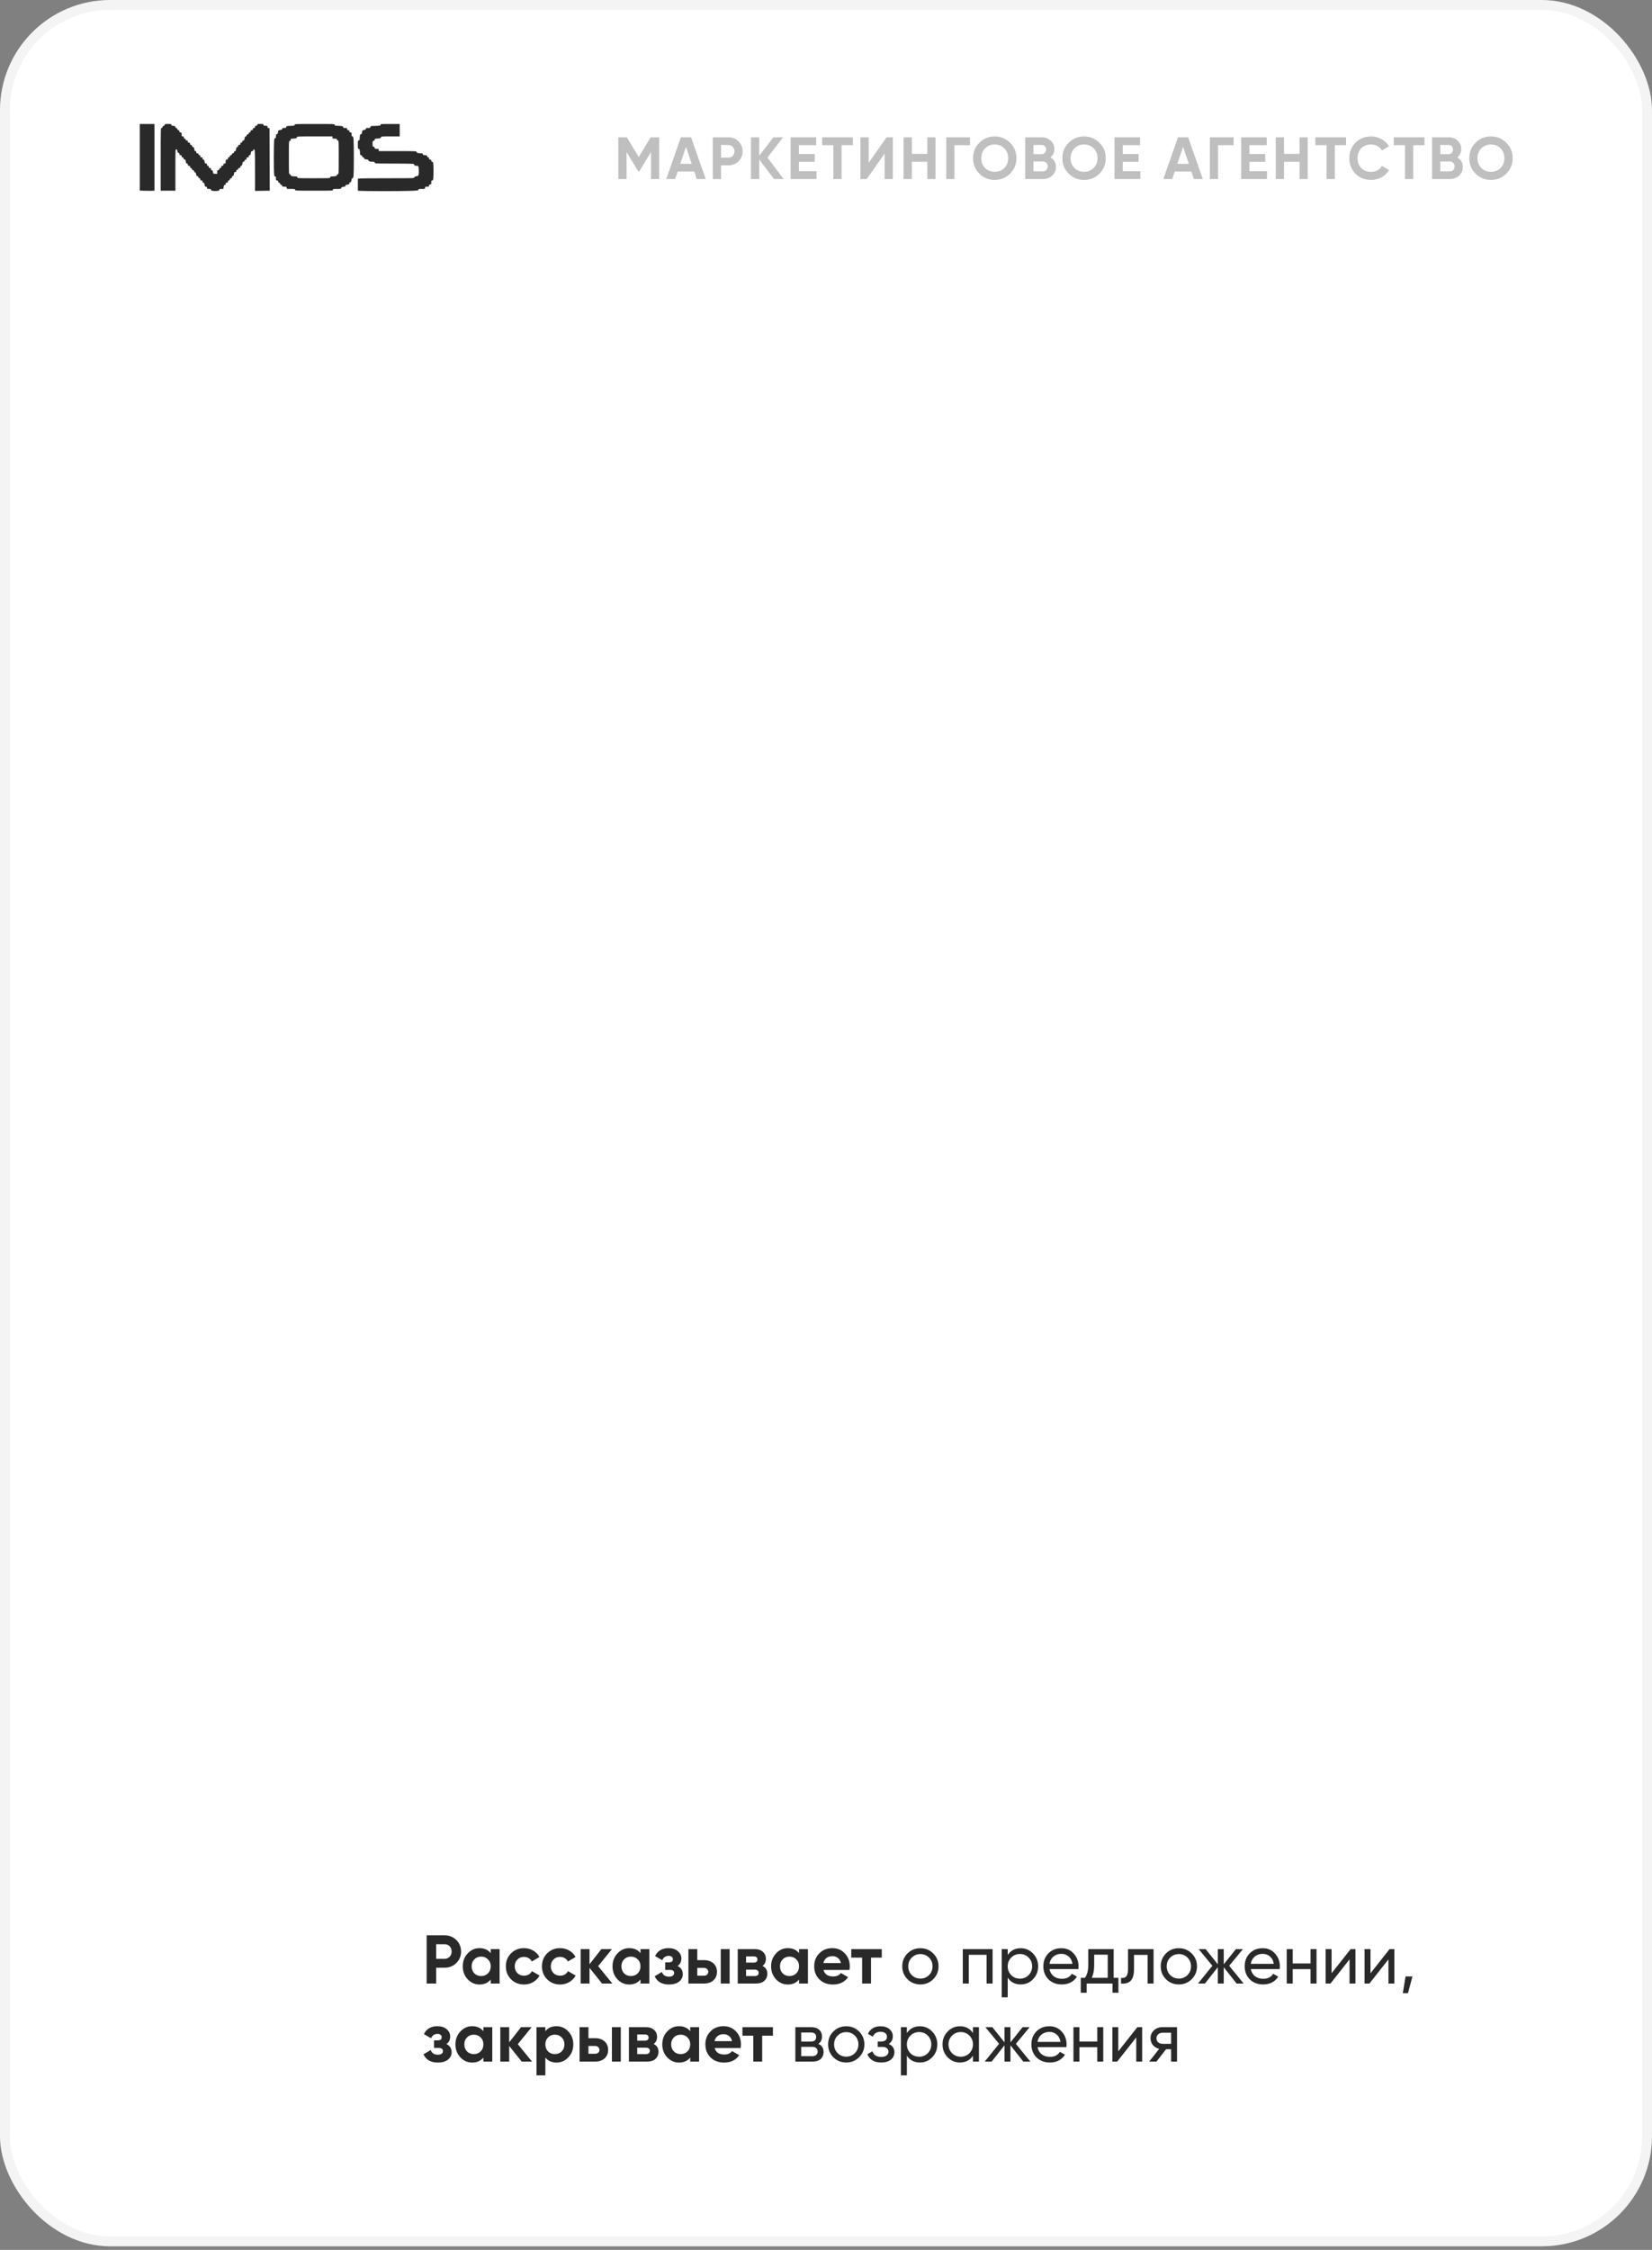 <?xml version="1.0" encoding="UTF-8"?> <svg xmlns="http://www.w3.org/2000/svg" width="360" height="490" viewBox="0 0 360 490" fill="none"><rect x="0" y="0" width="360" height="490" fill="#808080" stroke="none"/> <rect x="1.076" y="1.076" width="357.845" height="487.078" rx="22.924" fill="white" stroke="#F4F4F4" stroke-width="2.153"></rect> <path opacity="0.3" d="M143.649 29.9V39H141.868V33.098L139.307 37.323H139.099L136.538 33.111V39H134.744V29.9H136.59L139.203 34.203L141.803 29.9H143.649ZM151.845 39L151.299 37.362H147.672L147.126 39H145.189L148.374 29.9H150.597L153.795 39H151.845ZM148.244 35.685H150.74L149.492 31.967L148.244 35.685ZM158.721 29.9C159.597 29.9 160.333 30.195 160.931 30.784C161.529 31.373 161.828 32.097 161.828 32.955C161.828 33.813 161.529 34.537 160.931 35.126C160.333 35.715 159.597 36.01 158.721 36.01H157.122V39H155.328V29.9H158.721ZM158.721 34.333C159.103 34.333 159.419 34.203 159.67 33.943C159.922 33.674 160.047 33.345 160.047 32.955C160.047 32.556 159.922 32.227 159.67 31.967C159.419 31.707 159.103 31.577 158.721 31.577H157.122V34.333H158.721ZM170.757 39H168.69L165.44 34.736V39H163.646V29.9H165.44V33.917L168.56 29.9H170.627L167.26 34.32L170.757 39ZM174.088 37.284H177.923V39H172.294V29.9H177.858V31.616H174.088V33.553H177.533V35.243H174.088V37.284ZM185.857 29.9V31.616H183.4V39H181.606V31.616H179.162V29.9H185.857ZM192.773 39V33.449L188.873 39H187.508V29.9H189.302V35.464L193.202 29.9H194.567V39H192.773ZM202.08 29.9H203.861V39H202.08V35.23H198.7V39H196.906V29.9H198.7V33.514H202.08V29.9ZM211.375 29.9V31.616H207.995V39H206.201V29.9H211.375ZM220.119 37.817C219.201 38.727 218.083 39.182 216.765 39.182C215.448 39.182 214.33 38.727 213.411 37.817C212.501 36.898 212.046 35.776 212.046 34.45C212.046 33.124 212.501 32.006 213.411 31.096C214.33 30.177 215.448 29.718 216.765 29.718C218.083 29.718 219.201 30.177 220.119 31.096C221.038 32.006 221.497 33.124 221.497 34.45C221.497 35.776 221.038 36.898 220.119 37.817ZM214.672 36.595C215.236 37.15 215.933 37.427 216.765 37.427C217.597 37.427 218.295 37.15 218.858 36.595C219.422 36.032 219.703 35.317 219.703 34.45C219.703 33.583 219.422 32.868 218.858 32.305C218.295 31.742 217.597 31.46 216.765 31.46C215.933 31.46 215.236 31.742 214.672 32.305C214.109 32.868 213.827 33.583 213.827 34.45C213.827 35.317 214.109 36.032 214.672 36.595ZM228.907 34.281C229.705 34.74 230.103 35.434 230.103 36.361C230.103 37.132 229.83 37.765 229.284 38.259C228.738 38.753 228.067 39 227.269 39H223.408V29.9H226.996C227.776 29.9 228.431 30.143 228.959 30.628C229.497 31.105 229.765 31.716 229.765 32.461C229.765 33.215 229.479 33.822 228.907 34.281ZM226.996 31.577H225.202V33.579H226.996C227.274 33.579 227.503 33.484 227.685 33.293C227.876 33.102 227.971 32.864 227.971 32.578C227.971 32.292 227.88 32.054 227.698 31.863C227.516 31.672 227.282 31.577 226.996 31.577ZM227.269 37.323C227.573 37.323 227.824 37.223 228.023 37.024C228.223 36.816 228.322 36.556 228.322 36.244C228.322 35.941 228.223 35.689 228.023 35.49C227.824 35.282 227.573 35.178 227.269 35.178H225.202V37.323H227.269ZM239.586 37.817C238.668 38.727 237.55 39.182 236.232 39.182C234.915 39.182 233.797 38.727 232.878 37.817C231.968 36.898 231.513 35.776 231.513 34.45C231.513 33.124 231.968 32.006 232.878 31.096C233.797 30.177 234.915 29.718 236.232 29.718C237.55 29.718 238.668 30.177 239.586 31.096C240.505 32.006 240.964 33.124 240.964 34.45C240.964 35.776 240.505 36.898 239.586 37.817ZM234.139 36.595C234.703 37.15 235.4 37.427 236.232 37.427C237.064 37.427 237.762 37.15 238.325 36.595C238.889 36.032 239.17 35.317 239.17 34.45C239.17 33.583 238.889 32.868 238.325 32.305C237.762 31.742 237.064 31.46 236.232 31.46C235.4 31.46 234.703 31.742 234.139 32.305C233.576 32.868 233.294 33.583 233.294 34.45C233.294 35.317 233.576 36.032 234.139 36.595ZM244.669 37.284H248.504V39H242.875V29.9H248.439V31.616H244.669V33.553H248.114V35.243H244.669V37.284ZM260.169 39L259.623 37.362H255.996L255.45 39H253.513L256.698 29.9H258.921L262.119 39H260.169ZM256.568 35.685H259.064L257.816 31.967L256.568 35.685ZM268.826 29.9V31.616H265.446V39H263.652V29.9H268.826ZM272.266 37.284H276.101V39H270.472V29.9H276.036V31.616H272.266V33.553H275.711V35.243H272.266V37.284ZM283.19 29.9H284.971V39H283.19V35.23H279.81V39H278.016V29.9H279.81V33.514H283.19V29.9ZM293.33 29.9V31.616H290.873V39H289.079V31.616H286.635V29.9H293.33ZM298.777 39.182C297.408 39.182 296.277 38.727 295.384 37.817C294.492 36.907 294.045 35.785 294.045 34.45C294.045 33.107 294.492 31.984 295.384 31.083C296.277 30.173 297.408 29.718 298.777 29.718C299.601 29.718 300.359 29.913 301.052 30.303C301.754 30.684 302.3 31.204 302.69 31.863L301.143 32.76C300.918 32.353 300.597 32.036 300.181 31.811C299.765 31.577 299.297 31.46 298.777 31.46C297.893 31.46 297.178 31.737 296.632 32.292C296.095 32.847 295.826 33.566 295.826 34.45C295.826 35.325 296.095 36.04 296.632 36.595C297.178 37.15 297.893 37.427 298.777 37.427C299.297 37.427 299.765 37.314 300.181 37.089C300.606 36.855 300.927 36.539 301.143 36.14L302.69 37.037C302.3 37.696 301.759 38.22 301.065 38.61C300.372 38.991 299.609 39.182 298.777 39.182ZM310.423 29.9V31.616H307.966V39H306.172V31.616H303.728V29.9H310.423ZM317.574 34.281C318.371 34.74 318.77 35.434 318.77 36.361C318.77 37.132 318.497 37.765 317.951 38.259C317.405 38.753 316.733 39 315.936 39H312.075V29.9H315.663C316.443 29.9 317.097 30.143 317.626 30.628C318.163 31.105 318.432 31.716 318.432 32.461C318.432 33.215 318.146 33.822 317.574 34.281ZM315.663 31.577H313.869V33.579H315.663C315.94 33.579 316.17 33.484 316.352 33.293C316.543 33.102 316.638 32.864 316.638 32.578C316.638 32.292 316.547 32.054 316.365 31.863C316.183 31.672 315.949 31.577 315.663 31.577ZM315.936 37.323C316.239 37.323 316.491 37.223 316.69 37.024C316.889 36.816 316.989 36.556 316.989 36.244C316.989 35.941 316.889 35.689 316.69 35.49C316.491 35.282 316.239 35.178 315.936 35.178H313.869V37.323H315.936ZM328.253 37.817C327.334 38.727 326.216 39.182 324.899 39.182C323.582 39.182 322.464 38.727 321.545 37.817C320.635 36.898 320.18 35.776 320.18 34.45C320.18 33.124 320.635 32.006 321.545 31.096C322.464 30.177 323.582 29.718 324.899 29.718C326.216 29.718 327.334 30.177 328.253 31.096C329.172 32.006 329.631 33.124 329.631 34.45C329.631 35.776 329.172 36.898 328.253 37.817ZM322.806 36.595C323.369 37.15 324.067 37.427 324.899 37.427C325.731 37.427 326.429 37.15 326.992 36.595C327.555 36.032 327.837 35.317 327.837 34.45C327.837 33.583 327.555 32.868 326.992 32.305C326.429 31.742 325.731 31.46 324.899 31.46C324.067 31.46 323.369 31.742 322.806 32.305C322.243 32.868 321.961 33.583 321.961 34.45C321.961 35.317 322.243 36.032 322.806 36.595Z" fill="#292929"></path> <path d="M96.89 421.5C97.9 421.5 98.75 421.84 99.44 422.52C100.13 423.2 100.475 424.035 100.475 425.025C100.475 426.015 100.13 426.85 99.44 427.53C98.75 428.21 97.9 428.55 96.89 428.55H95.045V432H92.975V421.5H96.89ZM96.89 426.615C97.33 426.615 97.695 426.465 97.985 426.165C98.275 425.855 98.42 425.475 98.42 425.025C98.42 424.565 98.275 424.185 97.985 423.885C97.695 423.585 97.33 423.435 96.89 423.435H95.045V426.615H96.89ZM106.935 424.5H108.87V432H106.935V431.115C106.355 431.845 105.54 432.21 104.49 432.21C103.49 432.21 102.63 431.83 101.91 431.07C101.2 430.3 100.845 429.36 100.845 428.25C100.845 427.14 101.2 426.205 101.91 425.445C102.63 424.675 103.49 424.29 104.49 424.29C105.54 424.29 106.355 424.655 106.935 425.385V424.5ZM103.365 429.78C103.755 430.17 104.25 430.365 104.85 430.365C105.45 430.365 105.945 430.17 106.335 429.78C106.735 429.38 106.935 428.87 106.935 428.25C106.935 427.63 106.735 427.125 106.335 426.735C105.945 426.335 105.45 426.135 104.85 426.135C104.25 426.135 103.755 426.335 103.365 426.735C102.975 427.125 102.78 427.63 102.78 428.25C102.78 428.87 102.975 429.38 103.365 429.78ZM114.194 432.21C113.064 432.21 112.119 431.83 111.359 431.07C110.609 430.31 110.234 429.37 110.234 428.25C110.234 427.13 110.609 426.19 111.359 425.43C112.119 424.67 113.064 424.29 114.194 424.29C114.924 424.29 115.589 424.465 116.189 424.815C116.789 425.165 117.244 425.635 117.554 426.225L115.889 427.2C115.739 426.89 115.509 426.645 115.199 426.465C114.899 426.285 114.559 426.195 114.179 426.195C113.599 426.195 113.119 426.39 112.739 426.78C112.359 427.16 112.169 427.65 112.169 428.25C112.169 428.84 112.359 429.33 112.739 429.72C113.119 430.1 113.599 430.29 114.179 430.29C114.569 430.29 114.914 430.205 115.214 430.035C115.524 429.855 115.754 429.61 115.904 429.3L117.584 430.26C117.254 430.85 116.789 431.325 116.189 431.685C115.589 432.035 114.924 432.21 114.194 432.21ZM122.06 432.21C120.93 432.21 119.985 431.83 119.225 431.07C118.475 430.31 118.1 429.37 118.1 428.25C118.1 427.13 118.475 426.19 119.225 425.43C119.985 424.67 120.93 424.29 122.06 424.29C122.79 424.29 123.455 424.465 124.055 424.815C124.655 425.165 125.11 425.635 125.42 426.225L123.755 427.2C123.605 426.89 123.375 426.645 123.065 426.465C122.765 426.285 122.425 426.195 122.045 426.195C121.465 426.195 120.985 426.39 120.605 426.78C120.225 427.16 120.035 427.65 120.035 428.25C120.035 428.84 120.225 429.33 120.605 429.72C120.985 430.1 121.465 430.29 122.045 430.29C122.435 430.29 122.78 430.205 123.08 430.035C123.39 429.855 123.62 429.61 123.77 429.3L125.45 430.26C125.12 430.85 124.655 431.325 124.055 431.685C123.455 432.035 122.79 432.21 122.06 432.21ZM133.447 432H131.197L128.467 428.595V432H126.532V424.5H128.467V427.8L131.047 424.5H133.357L130.342 428.205L133.447 432ZM139.571 424.5H141.506V432H139.571V431.115C138.991 431.845 138.176 432.21 137.126 432.21C136.126 432.21 135.266 431.83 134.546 431.07C133.836 430.3 133.481 429.36 133.481 428.25C133.481 427.14 133.836 426.205 134.546 425.445C135.266 424.675 136.126 424.29 137.126 424.29C138.176 424.29 138.991 424.655 139.571 425.385V424.5ZM136.001 429.78C136.391 430.17 136.886 430.365 137.486 430.365C138.086 430.365 138.581 430.17 138.971 429.78C139.371 429.38 139.571 428.87 139.571 428.25C139.571 427.63 139.371 427.125 138.971 426.735C138.581 426.335 138.086 426.135 137.486 426.135C136.886 426.135 136.391 426.335 136.001 426.735C135.611 427.125 135.416 427.63 135.416 428.25C135.416 428.87 135.611 429.38 136.001 429.78ZM147.656 428.175C148.416 428.545 148.796 429.14 148.796 429.96C148.796 430.6 148.531 431.135 148.001 431.565C147.471 431.995 146.726 432.21 145.766 432.21C144.246 432.21 143.211 431.61 142.661 430.41L144.236 429.48C144.476 430.16 144.991 430.5 145.781 430.5C146.141 430.5 146.416 430.43 146.606 430.29C146.806 430.15 146.906 429.96 146.906 429.72C146.906 429.26 146.611 429.03 146.021 429.03H144.956V427.38H145.766C146.346 427.38 146.636 427.15 146.636 426.69C146.636 426.47 146.551 426.295 146.381 426.165C146.211 426.035 145.986 425.97 145.706 425.97C145.056 425.97 144.591 426.285 144.311 426.915L142.751 426.015C143.321 424.865 144.296 424.29 145.676 424.29C146.536 424.29 147.216 424.51 147.716 424.95C148.226 425.38 148.481 425.905 148.481 426.525C148.481 427.255 148.206 427.805 147.656 428.175ZM153.404 426.9C154.254 426.9 154.939 427.135 155.459 427.605C155.979 428.065 156.239 428.68 156.239 429.45C156.239 430.22 155.979 430.84 155.459 431.31C154.939 431.77 154.254 432 153.404 432H150.014V424.5H151.949V426.9H153.404ZM157.064 424.5H158.999V432H157.064V424.5ZM153.419 430.29C153.689 430.29 153.909 430.215 154.079 430.065C154.259 429.905 154.349 429.7 154.349 429.45C154.349 429.2 154.259 428.995 154.079 428.835C153.909 428.675 153.689 428.595 153.419 428.595H151.949V430.29H153.419ZM166.166 428.16C166.866 428.5 167.216 429.07 167.216 429.87C167.216 430.5 166.996 431.015 166.556 431.415C166.126 431.805 165.511 432 164.711 432H160.766V424.5H164.411C165.201 424.5 165.811 424.695 166.241 425.085C166.681 425.475 166.901 425.985 166.901 426.615C166.901 427.275 166.656 427.79 166.166 428.16ZM164.231 426.09H162.581V427.44H164.231C164.781 427.44 165.056 427.215 165.056 426.765C165.056 426.315 164.781 426.09 164.231 426.09ZM164.486 430.365C165.046 430.365 165.326 430.125 165.326 429.645C165.326 429.435 165.251 429.27 165.101 429.15C164.951 429.03 164.746 428.97 164.486 428.97H162.581V430.365H164.486ZM174.127 424.5H176.062V432H174.127V431.115C173.547 431.845 172.732 432.21 171.682 432.21C170.682 432.21 169.822 431.83 169.102 431.07C168.392 430.3 168.037 429.36 168.037 428.25C168.037 427.14 168.392 426.205 169.102 425.445C169.822 424.675 170.682 424.29 171.682 424.29C172.732 424.29 173.547 424.655 174.127 425.385V424.5ZM170.557 429.78C170.947 430.17 171.442 430.365 172.042 430.365C172.642 430.365 173.137 430.17 173.527 429.78C173.927 429.38 174.127 428.87 174.127 428.25C174.127 427.63 173.927 427.125 173.527 426.735C173.137 426.335 172.642 426.135 172.042 426.135C171.442 426.135 170.947 426.335 170.557 426.735C170.167 427.125 169.972 427.63 169.972 428.25C169.972 428.87 170.167 429.38 170.557 429.78ZM179.452 429.045C179.712 429.985 180.417 430.455 181.567 430.455C182.307 430.455 182.867 430.205 183.247 429.705L184.807 430.605C184.067 431.675 182.977 432.21 181.537 432.21C180.297 432.21 179.302 431.835 178.552 431.085C177.802 430.335 177.427 429.39 177.427 428.25C177.427 427.12 177.797 426.18 178.537 425.43C179.277 424.67 180.227 424.29 181.387 424.29C182.487 424.29 183.392 424.67 184.102 425.43C184.822 426.19 185.182 427.13 185.182 428.25C185.182 428.5 185.157 428.765 185.107 429.045H179.452ZM179.422 427.545H183.247C183.137 427.035 182.907 426.655 182.557 426.405C182.217 426.155 181.827 426.03 181.387 426.03C180.867 426.03 180.437 426.165 180.097 426.435C179.757 426.695 179.532 427.065 179.422 427.545ZM192.149 424.5V426.36H189.809V432H187.874V426.36H185.504V424.5H192.149ZM203.368 431.055C202.608 431.815 201.673 432.195 200.563 432.195C199.453 432.195 198.518 431.815 197.758 431.055C196.998 430.295 196.618 429.36 196.618 428.25C196.618 427.14 196.998 426.205 197.758 425.445C198.518 424.685 199.453 424.305 200.563 424.305C201.673 424.305 202.608 424.685 203.368 425.445C204.138 426.215 204.523 427.15 204.523 428.25C204.523 429.35 204.138 430.285 203.368 431.055ZM200.563 430.92C201.313 430.92 201.943 430.665 202.453 430.155C202.963 429.645 203.218 429.01 203.218 428.25C203.218 427.49 202.963 426.855 202.453 426.345C201.943 425.835 201.313 425.58 200.563 425.58C199.823 425.58 199.198 425.835 198.688 426.345C198.178 426.855 197.923 427.49 197.923 428.25C197.923 429.01 198.178 429.645 198.688 430.155C199.198 430.665 199.823 430.92 200.563 430.92ZM209.811 424.5H216.306V432H215.001V425.745H211.116V432H209.811V424.5ZM222.433 424.305C223.483 424.305 224.378 424.69 225.118 425.46C225.858 426.23 226.228 427.16 226.228 428.25C226.228 429.35 225.858 430.285 225.118 431.055C224.388 431.815 223.493 432.195 222.433 432.195C221.193 432.195 220.248 431.7 219.598 430.71V435H218.293V424.5H219.598V425.79C220.248 424.8 221.193 424.305 222.433 424.305ZM222.268 430.935C223.018 430.935 223.648 430.68 224.158 430.17C224.668 429.64 224.923 429 224.923 428.25C224.923 427.49 224.668 426.855 224.158 426.345C223.648 425.825 223.018 425.565 222.268 425.565C221.508 425.565 220.873 425.825 220.363 426.345C219.853 426.855 219.598 427.49 219.598 428.25C219.598 429 219.853 429.64 220.363 430.17C220.873 430.68 221.508 430.935 222.268 430.935ZM234.985 428.85H228.7C228.83 429.51 229.135 430.03 229.615 430.41C230.095 430.78 230.695 430.965 231.415 430.965C232.405 430.965 233.125 430.6 233.575 429.87L234.685 430.5C233.945 431.63 232.845 432.195 231.385 432.195C230.205 432.195 229.235 431.825 228.475 431.085C227.735 430.325 227.365 429.38 227.365 428.25C227.365 427.11 227.73 426.17 228.46 425.43C229.19 424.68 230.135 424.305 231.295 424.305C232.395 424.305 233.29 424.695 233.98 425.475C234.68 426.235 235.03 427.165 235.03 428.265C235.03 428.455 235.015 428.65 234.985 428.85ZM231.295 425.535C230.605 425.535 230.025 425.73 229.555 426.12C229.095 426.51 228.81 427.04 228.7 427.71H233.71C233.6 427.02 233.325 426.485 232.885 426.105C232.445 425.725 231.915 425.535 231.295 425.535ZM242.687 424.5V430.755H243.722V434.01H242.432V432H236.807V434.01H235.517V430.755H236.432C236.912 430.095 237.152 429.17 237.152 427.98V424.5H242.687ZM237.917 430.755H241.397V425.715H238.442V427.98C238.442 429.08 238.267 430.005 237.917 430.755ZM245.819 424.5H251.384V432H250.079V425.76H247.124V428.82C247.124 430.02 246.884 430.875 246.404 431.385C245.924 431.885 245.219 432.09 244.289 432V430.77C244.809 430.84 245.194 430.725 245.444 430.425C245.694 430.115 245.819 429.57 245.819 428.79V424.5ZM259.691 431.055C258.931 431.815 257.996 432.195 256.886 432.195C255.776 432.195 254.841 431.815 254.081 431.055C253.321 430.295 252.941 429.36 252.941 428.25C252.941 427.14 253.321 426.205 254.081 425.445C254.841 424.685 255.776 424.305 256.886 424.305C257.996 424.305 258.931 424.685 259.691 425.445C260.461 426.215 260.846 427.15 260.846 428.25C260.846 429.35 260.461 430.285 259.691 431.055ZM256.886 430.92C257.636 430.92 258.266 430.665 258.776 430.155C259.286 429.645 259.541 429.01 259.541 428.25C259.541 427.49 259.286 426.855 258.776 426.345C258.266 425.835 257.636 425.58 256.886 425.58C256.146 425.58 255.521 425.835 255.011 426.345C254.501 426.855 254.246 427.49 254.246 428.25C254.246 429.01 254.501 429.645 255.011 430.155C255.521 430.665 256.146 430.92 256.886 430.92ZM267.859 428.13L271.009 432H269.479L266.674 428.445V432H265.384V428.445L262.579 432H261.064L264.199 428.13L261.214 424.5H262.729L265.384 427.815V424.5H266.674V427.815L269.329 424.5H270.859L267.859 428.13ZM278.857 428.85H272.572C272.702 429.51 273.007 430.03 273.487 430.41C273.967 430.78 274.567 430.965 275.287 430.965C276.277 430.965 276.997 430.6 277.447 429.87L278.557 430.5C277.817 431.63 276.717 432.195 275.257 432.195C274.077 432.195 273.107 431.825 272.347 431.085C271.607 430.325 271.237 429.38 271.237 428.25C271.237 427.11 271.602 426.17 272.332 425.43C273.062 424.68 274.007 424.305 275.167 424.305C276.267 424.305 277.162 424.695 277.852 425.475C278.552 426.235 278.902 427.165 278.902 428.265C278.902 428.455 278.887 428.65 278.857 428.85ZM275.167 425.535C274.477 425.535 273.897 425.73 273.427 426.12C272.967 426.51 272.682 427.04 272.572 427.71H277.582C277.472 427.02 277.197 426.485 276.757 426.105C276.317 425.725 275.787 425.535 275.167 425.535ZM285.592 427.62V424.5H286.897V432H285.592V428.865H281.707V432H280.402V424.5H281.707V427.62H285.592ZM290.174 429.765L294.329 424.5H295.379V432H294.089V426.735L289.934 432H288.884V424.5H290.174V429.765ZM298.655 429.765L302.81 424.5H303.86V432H302.57V426.735L298.415 432H297.365V424.5H298.655V429.765ZM306.296 430.455H307.796L306.821 434.1H305.696L306.296 430.455ZM97.28 445.175C98.04 445.545 98.42 446.14 98.42 446.96C98.42 447.6 98.155 448.135 97.625 448.565C97.095 448.995 96.35 449.21 95.39 449.21C93.87 449.21 92.835 448.61 92.285 447.41L93.86 446.48C94.1 447.16 94.615 447.5 95.405 447.5C95.765 447.5 96.04 447.43 96.23 447.29C96.43 447.15 96.53 446.96 96.53 446.72C96.53 446.26 96.235 446.03 95.645 446.03H94.58V444.38H95.39C95.97 444.38 96.26 444.15 96.26 443.69C96.26 443.47 96.175 443.295 96.005 443.165C95.835 443.035 95.61 442.97 95.33 442.97C94.68 442.97 94.215 443.285 93.935 443.915L92.375 443.015C92.945 441.865 93.92 441.29 95.3 441.29C96.16 441.29 96.84 441.51 97.34 441.95C97.85 442.38 98.105 442.905 98.105 443.525C98.105 444.255 97.83 444.805 97.28 445.175ZM105.338 441.5H107.273V449H105.338V448.115C104.758 448.845 103.943 449.21 102.893 449.21C101.893 449.21 101.033 448.83 100.313 448.07C99.603 447.3 99.248 446.36 99.248 445.25C99.248 444.14 99.603 443.205 100.313 442.445C101.033 441.675 101.893 441.29 102.893 441.29C103.943 441.29 104.758 441.655 105.338 442.385V441.5ZM101.768 446.78C102.158 447.17 102.653 447.365 103.253 447.365C103.853 447.365 104.348 447.17 104.738 446.78C105.138 446.38 105.338 445.87 105.338 445.25C105.338 444.63 105.138 444.125 104.738 443.735C104.348 443.335 103.853 443.135 103.253 443.135C102.653 443.135 102.158 443.335 101.768 443.735C101.378 444.125 101.183 444.63 101.183 445.25C101.183 445.87 101.378 446.38 101.768 446.78ZM115.943 449H113.693L110.963 445.595V449H109.028V441.5H110.963V444.8L113.543 441.5H115.853L112.838 445.205L115.943 449ZM121.273 441.29C122.283 441.29 123.143 441.675 123.853 442.445C124.573 443.205 124.933 444.14 124.933 445.25C124.933 446.36 124.573 447.3 123.853 448.07C123.143 448.83 122.283 449.21 121.273 449.21C120.223 449.21 119.413 448.845 118.843 448.115V452H116.908V441.5H118.843V442.385C119.413 441.655 120.223 441.29 121.273 441.29ZM119.428 446.78C119.818 447.17 120.313 447.365 120.913 447.365C121.513 447.365 122.008 447.17 122.398 446.78C122.798 446.38 122.998 445.87 122.998 445.25C122.998 444.63 122.798 444.125 122.398 443.735C122.008 443.335 121.513 443.135 120.913 443.135C120.313 443.135 119.818 443.335 119.428 443.735C119.038 444.125 118.843 444.63 118.843 445.25C118.843 445.87 119.038 446.38 119.428 446.78ZM129.688 443.9C130.538 443.9 131.223 444.135 131.743 444.605C132.263 445.065 132.523 445.68 132.523 446.45C132.523 447.22 132.263 447.84 131.743 448.31C131.223 448.77 130.538 449 129.688 449H126.298V441.5H128.233V443.9H129.688ZM133.348 441.5H135.283V449H133.348V441.5ZM129.703 447.29C129.973 447.29 130.193 447.215 130.363 447.065C130.543 446.905 130.633 446.7 130.633 446.45C130.633 446.2 130.543 445.995 130.363 445.835C130.193 445.675 129.973 445.595 129.703 445.595H128.233V447.29H129.703ZM142.45 445.16C143.15 445.5 143.5 446.07 143.5 446.87C143.5 447.5 143.28 448.015 142.84 448.415C142.41 448.805 141.795 449 140.995 449H137.05V441.5H140.695C141.485 441.5 142.095 441.695 142.525 442.085C142.965 442.475 143.185 442.985 143.185 443.615C143.185 444.275 142.94 444.79 142.45 445.16ZM140.515 443.09H138.865V444.44H140.515C141.065 444.44 141.34 444.215 141.34 443.765C141.34 443.315 141.065 443.09 140.515 443.09ZM140.77 447.365C141.33 447.365 141.61 447.125 141.61 446.645C141.61 446.435 141.535 446.27 141.385 446.15C141.235 446.03 141.03 445.97 140.77 445.97H138.865V447.365H140.77ZM150.411 441.5H152.346V449H150.411V448.115C149.831 448.845 149.016 449.21 147.966 449.21C146.966 449.21 146.106 448.83 145.386 448.07C144.676 447.3 144.321 446.36 144.321 445.25C144.321 444.14 144.676 443.205 145.386 442.445C146.106 441.675 146.966 441.29 147.966 441.29C149.016 441.29 149.831 441.655 150.411 442.385V441.5ZM146.841 446.78C147.231 447.17 147.726 447.365 148.326 447.365C148.926 447.365 149.421 447.17 149.811 446.78C150.211 446.38 150.411 445.87 150.411 445.25C150.411 444.63 150.211 444.125 149.811 443.735C149.421 443.335 148.926 443.135 148.326 443.135C147.726 443.135 147.231 443.335 146.841 443.735C146.451 444.125 146.256 444.63 146.256 445.25C146.256 445.87 146.451 446.38 146.841 446.78ZM155.736 446.045C155.996 446.985 156.701 447.455 157.851 447.455C158.591 447.455 159.151 447.205 159.531 446.705L161.091 447.605C160.351 448.675 159.261 449.21 157.821 449.21C156.581 449.21 155.586 448.835 154.836 448.085C154.086 447.335 153.711 446.39 153.711 445.25C153.711 444.12 154.081 443.18 154.821 442.43C155.561 441.67 156.511 441.29 157.671 441.29C158.771 441.29 159.676 441.67 160.386 442.43C161.106 443.19 161.466 444.13 161.466 445.25C161.466 445.5 161.441 445.765 161.391 446.045H155.736ZM155.706 444.545H159.531C159.421 444.035 159.191 443.655 158.841 443.405C158.501 443.155 158.111 443.03 157.671 443.03C157.151 443.03 156.721 443.165 156.381 443.435C156.041 443.695 155.816 444.065 155.706 444.545ZM168.434 441.5V443.36H166.094V449H164.159V443.36H161.789V441.5H168.434ZM178.317 445.145C179.087 445.465 179.472 446.045 179.472 446.885C179.472 447.525 179.262 448.04 178.842 448.43C178.422 448.81 177.832 449 177.072 449H173.322V441.5H176.772C177.512 441.5 178.087 441.685 178.497 442.055C178.917 442.425 179.127 442.92 179.127 443.54C179.127 444.26 178.857 444.795 178.317 445.145ZM176.712 442.67H174.597V444.635H176.712C177.472 444.635 177.852 444.3 177.852 443.63C177.852 442.99 177.472 442.67 176.712 442.67ZM174.597 447.815H176.997C177.377 447.815 177.667 447.725 177.867 447.545C178.077 447.365 178.182 447.11 178.182 446.78C178.182 446.47 178.077 446.23 177.867 446.06C177.667 445.88 177.377 445.79 176.997 445.79H174.597V447.815ZM187.211 448.055C186.451 448.815 185.516 449.195 184.406 449.195C183.296 449.195 182.361 448.815 181.601 448.055C180.841 447.295 180.461 446.36 180.461 445.25C180.461 444.14 180.841 443.205 181.601 442.445C182.361 441.685 183.296 441.305 184.406 441.305C185.516 441.305 186.451 441.685 187.211 442.445C187.981 443.215 188.366 444.15 188.366 445.25C188.366 446.35 187.981 447.285 187.211 448.055ZM184.406 447.92C185.156 447.92 185.786 447.665 186.296 447.155C186.806 446.645 187.061 446.01 187.061 445.25C187.061 444.49 186.806 443.855 186.296 443.345C185.786 442.835 185.156 442.58 184.406 442.58C183.666 442.58 183.041 442.835 182.531 443.345C182.021 443.855 181.766 444.49 181.766 445.25C181.766 446.01 182.021 446.645 182.531 447.155C183.041 447.665 183.666 447.92 184.406 447.92ZM193.661 445.16C194.491 445.51 194.906 446.105 194.906 446.945C194.906 447.595 194.651 448.135 194.141 448.565C193.631 448.985 192.926 449.195 192.026 449.195C190.526 449.195 189.521 448.595 189.011 447.395L190.106 446.75C190.386 447.57 191.031 447.98 192.041 447.98C192.531 447.98 192.916 447.875 193.196 447.665C193.476 447.455 193.616 447.175 193.616 446.825C193.616 446.525 193.501 446.28 193.271 446.09C193.051 445.9 192.751 445.805 192.371 445.805H191.276V444.62H192.086C192.466 444.62 192.761 444.53 192.971 444.35C193.181 444.16 193.286 443.905 193.286 443.585C193.286 443.255 193.161 442.995 192.911 442.805C192.661 442.605 192.326 442.505 191.906 442.505C191.066 442.505 190.496 442.86 190.196 443.57L189.131 442.955C189.661 441.855 190.586 441.305 191.906 441.305C192.706 441.305 193.346 441.515 193.826 441.935C194.316 442.345 194.561 442.86 194.561 443.48C194.561 444.24 194.261 444.8 193.661 445.16ZM200.46 441.305C201.51 441.305 202.405 441.69 203.145 442.46C203.885 443.23 204.255 444.16 204.255 445.25C204.255 446.35 203.885 447.285 203.145 448.055C202.415 448.815 201.52 449.195 200.46 449.195C199.22 449.195 198.275 448.7 197.625 447.71V452H196.32V441.5H197.625V442.79C198.275 441.8 199.22 441.305 200.46 441.305ZM200.295 447.935C201.045 447.935 201.675 447.68 202.185 447.17C202.695 446.64 202.95 446 202.95 445.25C202.95 444.49 202.695 443.855 202.185 443.345C201.675 442.825 201.045 442.565 200.295 442.565C199.535 442.565 198.9 442.825 198.39 443.345C197.88 443.855 197.625 444.49 197.625 445.25C197.625 446 197.88 446.64 198.39 447.17C198.9 447.68 199.535 447.935 200.295 447.935ZM212.022 442.79V441.5H213.327V449H212.022V447.71C211.382 448.7 210.437 449.195 209.187 449.195C208.127 449.195 207.232 448.815 206.502 448.055C205.762 447.285 205.392 446.35 205.392 445.25C205.392 444.16 205.762 443.23 206.502 442.46C207.242 441.69 208.137 441.305 209.187 441.305C210.437 441.305 211.382 441.8 212.022 442.79ZM209.352 447.935C210.112 447.935 210.747 447.68 211.257 447.17C211.767 446.64 212.022 446 212.022 445.25C212.022 444.49 211.767 443.855 211.257 443.345C210.747 442.825 210.112 442.565 209.352 442.565C208.602 442.565 207.972 442.825 207.462 443.345C206.952 443.855 206.697 444.49 206.697 445.25C206.697 446 206.952 446.64 207.462 447.17C207.972 447.68 208.602 447.935 209.352 447.935ZM221.379 445.13L224.529 449H222.999L220.194 445.445V449H218.904V445.445L216.099 449H214.584L217.719 445.13L214.734 441.5H216.249L218.904 444.815V441.5H220.194V444.815L222.849 441.5H224.379L221.379 445.13ZM232.378 445.85H226.093C226.223 446.51 226.528 447.03 227.008 447.41C227.488 447.78 228.088 447.965 228.808 447.965C229.798 447.965 230.518 447.6 230.968 446.87L232.078 447.5C231.338 448.63 230.238 449.195 228.778 449.195C227.598 449.195 226.628 448.825 225.868 448.085C225.128 447.325 224.758 446.38 224.758 445.25C224.758 444.11 225.123 443.17 225.853 442.43C226.583 441.68 227.528 441.305 228.688 441.305C229.788 441.305 230.683 441.695 231.373 442.475C232.073 443.235 232.423 444.165 232.423 445.265C232.423 445.455 232.408 445.65 232.378 445.85ZM228.688 442.535C227.998 442.535 227.418 442.73 226.948 443.12C226.488 443.51 226.203 444.04 226.093 444.71H231.103C230.993 444.02 230.718 443.485 230.278 443.105C229.838 442.725 229.308 442.535 228.688 442.535ZM239.113 444.62V441.5H240.418V449H239.113V445.865H235.228V449H233.923V441.5H235.228V444.62H239.113ZM243.694 446.765L247.849 441.5H248.899V449H247.609V443.735L243.454 449H242.404V441.5H243.694V446.765ZM253.301 441.5H256.496V449H255.206V446.3H254.111L252.011 449H250.421L252.611 446.225C252.041 446.085 251.581 445.805 251.231 445.385C250.891 444.965 250.721 444.475 250.721 443.915C250.721 443.225 250.966 442.65 251.456 442.19C251.946 441.73 252.561 441.5 253.301 441.5ZM253.346 445.13H255.206V442.715H253.346C252.966 442.715 252.646 442.83 252.386 443.06C252.136 443.28 252.011 443.57 252.011 443.93C252.011 444.28 252.136 444.57 252.386 444.8C252.646 445.02 252.966 445.13 253.346 445.13Z" fill="#292929"></path> <path fill-rule="evenodd" clip-rule="evenodd" d="M30.461 34.257V41.513L31.794 41.548C32.528 41.567 33.248 41.566 33.395 41.547L33.661 41.51V34.255V27H32.061H30.461V34.257ZM35.892 27.187C35.892 27.307 35.814 27.385 35.674 27.405C35.533 27.425 35.444 27.514 35.425 27.654C35.405 27.794 35.327 27.872 35.206 27.872C35.023 27.872 35.019 28.018 35.019 34.702V41.532H36.619H38.22V37.027C38.22 32.656 38.225 32.522 38.405 32.522C38.546 32.522 38.606 32.616 38.656 32.91C38.706 33.204 38.766 33.297 38.907 33.297C39.04 33.297 39.092 33.366 39.092 33.539C39.092 33.733 39.141 33.782 39.335 33.782C39.529 33.782 39.577 33.83 39.577 34.024C39.577 34.199 39.63 34.266 39.764 34.266C39.885 34.266 39.963 34.344 39.983 34.484C40.002 34.62 40.092 34.713 40.222 34.732C40.387 34.755 40.443 34.85 40.494 35.192C40.545 35.531 40.599 35.622 40.747 35.622C40.883 35.622 40.935 35.69 40.935 35.865C40.935 36.058 40.984 36.107 41.178 36.107C41.371 36.107 41.42 36.155 41.42 36.349C41.42 36.524 41.472 36.591 41.607 36.591C41.728 36.591 41.806 36.669 41.825 36.809C41.845 36.949 41.934 37.038 42.075 37.058C42.219 37.079 42.293 37.156 42.293 37.285C42.293 37.4 42.374 37.502 42.487 37.532C42.624 37.568 42.7 37.694 42.742 37.954C42.786 38.235 42.851 38.332 43.008 38.354C43.136 38.372 43.226 38.466 43.245 38.602C43.265 38.742 43.343 38.819 43.464 38.819C43.599 38.819 43.651 38.887 43.651 39.062C43.651 39.255 43.699 39.304 43.893 39.304C44.087 39.304 44.136 39.352 44.136 39.546C44.136 39.721 44.188 39.788 44.324 39.788C44.472 39.788 44.525 39.88 44.577 40.224C44.634 40.601 44.674 40.66 44.874 40.66C45.056 40.66 45.105 40.712 45.105 40.902C45.105 41.125 45.141 41.145 45.542 41.145C45.906 41.145 45.978 41.175 45.978 41.329C45.978 41.477 46.074 41.527 46.452 41.579C46.713 41.615 47.127 41.614 47.373 41.577C47.724 41.525 47.821 41.47 47.821 41.327C47.821 41.176 47.894 41.145 48.246 41.145H48.672L48.737 40.709C48.789 40.364 48.842 40.273 48.991 40.273C49.127 40.273 49.179 40.206 49.179 40.031C49.179 39.837 49.227 39.788 49.421 39.788C49.615 39.788 49.664 39.74 49.664 39.546C49.664 39.371 49.716 39.304 49.851 39.304C49.971 39.304 50.049 39.226 50.069 39.086C50.089 38.946 50.178 38.857 50.318 38.837C50.476 38.815 50.536 38.741 50.536 38.571C50.536 38.402 50.59 38.335 50.724 38.335C50.873 38.335 50.926 38.243 50.978 37.899C51.035 37.522 51.075 37.463 51.275 37.463C51.457 37.463 51.506 37.412 51.506 37.221C51.506 37.043 51.558 36.979 51.7 36.979C51.83 36.979 51.894 36.914 51.894 36.785C51.894 36.643 51.959 36.591 52.137 36.591C52.331 36.591 52.379 36.543 52.379 36.349C52.379 36.176 52.432 36.107 52.562 36.107C52.704 36.107 52.759 36.011 52.809 35.677C52.861 35.332 52.916 35.241 53.087 35.217C53.222 35.197 53.312 35.107 53.331 34.968C53.351 34.828 53.429 34.751 53.55 34.751C53.685 34.751 53.737 34.683 53.737 34.508C53.737 34.315 53.785 34.266 53.979 34.266C54.173 34.266 54.222 34.218 54.222 34.024C54.222 33.849 54.274 33.782 54.41 33.782C54.558 33.782 54.612 33.69 54.663 33.346C54.72 32.969 54.76 32.91 54.96 32.91C55.127 32.91 55.192 32.856 55.192 32.716C55.192 32.609 55.252 32.522 55.325 32.522C55.398 32.522 55.486 32.658 55.519 32.825C55.552 32.992 55.58 35.03 55.58 37.355V41.581L56.477 41.566C56.97 41.558 57.691 41.547 58.078 41.542L58.781 41.532L58.756 34.726L58.731 27.92L58.513 27.889C58.355 27.867 58.295 27.794 58.295 27.623C58.295 27.409 58.256 27.387 57.859 27.387C57.487 27.387 57.422 27.359 57.422 27.194C57.422 27.018 57.358 27 56.743 27C56.129 27 56.065 27.018 56.065 27.194C56.065 27.336 56 27.387 55.822 27.387C55.628 27.387 55.58 27.436 55.58 27.63C55.58 27.823 55.531 27.872 55.337 27.872C55.143 27.872 55.095 27.92 55.095 28.114C55.095 28.308 55.046 28.356 54.852 28.356C54.658 28.356 54.61 28.405 54.61 28.599C54.61 28.776 54.558 28.841 54.416 28.841C54.289 28.841 54.222 28.905 54.222 29.028C54.222 29.148 54.144 29.226 54.004 29.246C53.863 29.266 53.774 29.355 53.754 29.495C53.735 29.629 53.656 29.713 53.547 29.713C53.413 29.713 53.356 29.815 53.306 30.142C53.255 30.487 53.2 30.578 53.029 30.603C52.894 30.622 52.804 30.713 52.785 30.851C52.765 30.991 52.687 31.069 52.566 31.069C52.431 31.069 52.379 31.137 52.379 31.311C52.379 31.505 52.331 31.553 52.137 31.553C51.943 31.553 51.894 31.602 51.894 31.796C51.894 31.971 51.842 32.038 51.706 32.038C51.558 32.038 51.504 32.13 51.453 32.474C51.403 32.807 51.346 32.91 51.211 32.91C51.102 32.91 51.023 32.993 51.004 33.128C50.984 33.268 50.895 33.357 50.755 33.377C50.618 33.396 50.536 33.475 50.536 33.588C50.536 33.701 50.455 33.78 50.318 33.799C50.178 33.819 50.089 33.908 50.069 34.048C50.049 34.188 49.971 34.266 49.851 34.266C49.716 34.266 49.664 34.334 49.664 34.508C49.664 34.702 49.615 34.751 49.421 34.751C49.199 34.751 49.179 34.786 49.179 35.186C49.179 35.587 49.159 35.622 48.936 35.622C48.742 35.622 48.694 35.671 48.694 35.865C48.694 36.058 48.645 36.107 48.451 36.107C48.257 36.107 48.209 36.155 48.209 36.349C48.209 36.524 48.157 36.591 48.022 36.591C47.901 36.591 47.823 36.669 47.803 36.809C47.783 36.949 47.694 37.038 47.554 37.058C47.37 37.084 47.336 37.149 47.336 37.47V37.851H46.908C46.484 37.851 46.48 37.847 46.415 37.463C46.365 37.169 46.304 37.076 46.164 37.076C46.031 37.076 45.978 37.007 45.978 36.833C45.978 36.64 45.93 36.591 45.736 36.591C45.542 36.591 45.493 36.543 45.493 36.349C45.493 36.171 45.442 36.107 45.299 36.107C45.157 36.107 45.105 36.042 45.105 35.865C45.105 35.674 45.056 35.622 44.874 35.622C44.674 35.622 44.634 35.563 44.577 35.186C44.525 34.842 44.472 34.751 44.324 34.751C44.188 34.751 44.136 34.683 44.136 34.508C44.136 34.315 44.087 34.266 43.893 34.266C43.699 34.266 43.651 34.218 43.651 34.024C43.651 33.846 43.599 33.782 43.457 33.782C43.327 33.782 43.263 33.717 43.263 33.588C43.263 33.446 43.198 33.394 43.02 33.394C42.826 33.394 42.778 33.346 42.778 33.152C42.778 32.977 42.726 32.91 42.59 32.91C42.442 32.91 42.388 32.818 42.337 32.479C42.286 32.138 42.23 32.042 42.065 32.019C41.934 32.001 41.845 31.908 41.825 31.771C41.806 31.631 41.728 31.553 41.607 31.553C41.472 31.553 41.42 31.486 41.42 31.311C41.42 31.117 41.371 31.069 41.178 31.069C40.984 31.069 40.935 31.021 40.935 30.827C40.935 30.633 40.887 30.585 40.693 30.585C40.515 30.585 40.45 30.533 40.45 30.391C40.45 30.262 40.386 30.197 40.256 30.197C40.114 30.197 40.062 30.133 40.062 29.955C40.062 29.761 40.014 29.713 39.82 29.713C39.597 29.713 39.577 29.677 39.577 29.277C39.577 28.876 39.558 28.841 39.335 28.841C39.143 28.841 39.092 28.792 39.092 28.605C39.092 28.435 39.032 28.361 38.874 28.339C38.734 28.319 38.645 28.23 38.625 28.09C38.606 27.953 38.527 27.872 38.414 27.872C38.3 27.872 38.221 27.791 38.202 27.654C38.176 27.473 38.102 27.431 37.759 27.406C37.426 27.382 37.347 27.34 37.347 27.188C37.347 27.019 37.275 27 36.619 27C35.965 27 35.892 27.019 35.892 27.187ZM64.211 27.19C64.211 27.363 64.131 27.383 63.314 27.408C62.467 27.434 62.415 27.448 62.386 27.654C62.359 27.843 62.297 27.872 61.925 27.872C61.565 27.872 61.495 27.902 61.495 28.06C61.495 28.207 61.404 28.261 61.069 28.311C60.652 28.374 60.64 28.385 60.578 28.802C60.528 29.137 60.474 29.228 60.326 29.228C60.168 29.228 60.138 29.297 60.138 29.664C60.138 30.024 60.106 30.1 59.958 30.1C59.806 30.1 59.77 30.201 59.724 30.754C59.695 31.114 59.669 32.694 59.666 34.266C59.663 35.838 59.688 37.418 59.719 37.778C59.769 38.33 59.806 38.432 59.958 38.432C60.106 38.432 60.138 38.508 60.138 38.868C60.138 39.268 60.158 39.304 60.38 39.304C60.574 39.304 60.623 39.352 60.623 39.546C60.623 39.721 60.675 39.788 60.81 39.788C60.93 39.788 61.008 39.866 61.028 40.006C61.048 40.146 61.137 40.235 61.277 40.255C61.418 40.275 61.495 40.353 61.495 40.473C61.495 40.633 61.566 40.66 61.98 40.66C62.433 40.66 62.465 40.676 62.465 40.902C62.465 41.144 62.469 41.145 63.387 41.145C64.243 41.145 64.308 41.158 64.308 41.338C64.308 41.529 64.373 41.532 68.43 41.532C72.487 41.532 72.552 41.529 72.552 41.338C72.552 41.159 72.616 41.145 73.434 41.145C74.22 41.145 74.321 41.125 74.364 40.96C74.39 40.858 74.506 40.75 74.621 40.719C74.737 40.688 74.929 40.662 75.049 40.662C75.2 40.661 75.267 40.602 75.267 40.472C75.267 40.324 75.359 40.271 75.704 40.219C76.081 40.163 76.14 40.122 76.14 39.923C76.14 39.758 76.195 39.691 76.328 39.691C76.477 39.691 76.53 39.6 76.582 39.255C76.63 38.931 76.69 38.819 76.816 38.819C76.954 38.819 76.996 38.699 77.047 38.166C77.081 37.806 77.109 36.09 77.109 34.353C77.109 32.616 77.082 30.862 77.047 30.454C76.993 29.819 76.959 29.713 76.805 29.713C76.656 29.713 76.625 29.637 76.625 29.277C76.625 28.876 76.605 28.841 76.382 28.841C76.189 28.841 76.14 28.792 76.14 28.599C76.14 28.405 76.091 28.356 75.897 28.356C75.704 28.356 75.655 28.308 75.655 28.114C75.655 27.892 75.62 27.872 75.219 27.872C74.857 27.872 74.782 27.841 74.782 27.691C74.782 27.557 74.688 27.494 74.418 27.45C74.219 27.417 73.804 27.389 73.497 27.389C73.004 27.388 72.939 27.365 72.939 27.194C72.939 27.003 72.875 27 68.575 27C64.303 27 64.211 27.004 64.211 27.19ZM82.929 27.191C82.929 27.367 82.849 27.383 81.838 27.409C80.79 27.435 80.745 27.445 80.716 27.654C80.688 27.846 80.629 27.872 80.207 27.872C79.8 27.872 79.728 27.9 79.728 28.057C79.728 28.197 79.635 28.258 79.345 28.307C78.98 28.369 78.959 28.392 78.898 28.8C78.85 29.119 78.79 29.228 78.663 29.228C78.542 29.228 78.476 29.332 78.433 29.592C78.4 29.791 78.372 30.096 78.372 30.27C78.371 30.52 78.331 30.585 78.177 30.585C77.996 30.585 77.983 30.649 77.983 31.505C77.983 32.339 78 32.425 78.164 32.425C78.298 32.425 78.361 32.52 78.405 32.789C78.438 32.989 78.466 33.291 78.466 33.46C78.467 33.705 78.512 33.775 78.686 33.799C78.826 33.819 78.915 33.908 78.935 34.048C78.955 34.188 79.033 34.266 79.153 34.266C79.275 34.266 79.34 34.333 79.34 34.456C79.34 34.612 79.43 34.659 79.825 34.711C80.198 34.761 80.31 34.815 80.31 34.945C80.31 35.057 80.413 35.134 80.613 35.174C80.78 35.208 81.085 35.235 81.292 35.235C81.603 35.235 81.668 35.268 81.668 35.429C81.668 35.619 81.733 35.622 85.62 35.623C87.794 35.624 89.736 35.652 89.936 35.685C90.205 35.729 90.299 35.792 90.299 35.926C90.299 36.075 90.374 36.107 90.723 36.107C91.138 36.107 91.148 36.115 91.207 36.47C91.24 36.67 91.268 37.035 91.268 37.282C91.269 37.528 91.243 37.864 91.21 38.028C91.156 38.293 91.103 38.334 90.725 38.39C90.395 38.44 90.299 38.495 90.299 38.637C90.299 38.814 90.117 38.819 84.444 38.819C81.224 38.819 78.453 38.847 78.286 38.88L77.983 38.941V40.225V41.51L78.395 41.562C78.621 41.59 80.706 41.62 83.026 41.627C85.346 41.635 88.128 41.611 89.209 41.573C91.034 41.51 91.172 41.492 91.172 41.325C91.172 41.165 91.255 41.145 91.9 41.145C92.611 41.145 92.627 41.139 92.627 40.902C92.627 40.68 92.663 40.66 93.064 40.66C93.464 40.66 93.5 40.64 93.5 40.418C93.5 40.224 93.549 40.176 93.742 40.176C93.965 40.176 93.985 40.14 93.985 39.74C93.985 39.379 94.016 39.304 94.166 39.304C94.3 39.304 94.363 39.209 94.407 38.941C94.441 38.741 94.468 37.962 94.469 37.209C94.469 36.456 94.442 35.704 94.409 35.538C94.367 35.328 94.293 35.235 94.167 35.235C94.037 35.235 93.985 35.165 93.985 34.993C93.985 34.799 93.936 34.751 93.742 34.751C93.549 34.751 93.5 34.702 93.5 34.508C93.5 34.334 93.448 34.266 93.313 34.266C93.192 34.266 93.115 34.188 93.095 34.048C93.068 33.862 92.996 33.826 92.603 33.801C92.221 33.776 92.142 33.739 92.142 33.583C92.142 33.435 92.074 33.394 91.827 33.393C91.654 33.392 91.348 33.365 91.148 33.332C90.879 33.288 90.784 33.225 90.784 33.091C90.784 32.917 90.624 32.91 86.663 32.91H82.541V32.667C82.541 32.446 82.505 32.425 82.111 32.425C81.739 32.425 81.677 32.396 81.651 32.207C81.631 32.067 81.542 31.978 81.401 31.958C81.201 31.93 81.183 31.877 81.183 31.311C81.183 30.746 81.201 30.692 81.401 30.664C81.542 30.644 81.631 30.555 81.651 30.415C81.675 30.241 81.744 30.197 81.99 30.196C82.16 30.195 82.462 30.168 82.662 30.135C82.931 30.09 83.026 30.028 83.026 29.894C83.026 29.723 83.138 29.713 85.062 29.713H87.099V28.356V27H85.014C83.005 27 82.929 27.007 82.929 27.191ZM72.455 29.955C72.455 30.181 72.487 30.197 72.939 30.197C73.36 30.197 73.424 30.223 73.424 30.391C73.424 30.52 73.489 30.585 73.618 30.585C73.809 30.585 73.812 30.649 73.812 34.266C73.812 37.883 73.809 37.947 73.618 37.947C73.494 37.947 73.424 38.012 73.424 38.129C73.424 38.263 73.33 38.325 73.061 38.37C72.861 38.403 72.534 38.43 72.333 38.431C72.035 38.432 71.97 38.467 71.97 38.626C71.97 38.816 71.905 38.819 68.381 38.819C64.858 38.819 64.793 38.816 64.793 38.626C64.793 38.467 64.728 38.432 64.429 38.431C64.229 38.43 63.902 38.403 63.702 38.37C63.433 38.325 63.338 38.263 63.338 38.129C63.338 38.012 63.269 37.947 63.144 37.947C62.954 37.947 62.95 37.883 62.95 34.315C62.95 30.746 62.954 30.681 63.144 30.681C63.286 30.681 63.338 30.617 63.338 30.439C63.338 30.223 63.378 30.197 63.714 30.197C63.921 30.197 64.226 30.17 64.393 30.137C64.603 30.095 64.696 30.02 64.696 29.894C64.696 29.72 64.847 29.713 68.575 29.713H72.455V29.955Z" fill="#292929"></path> </svg> 